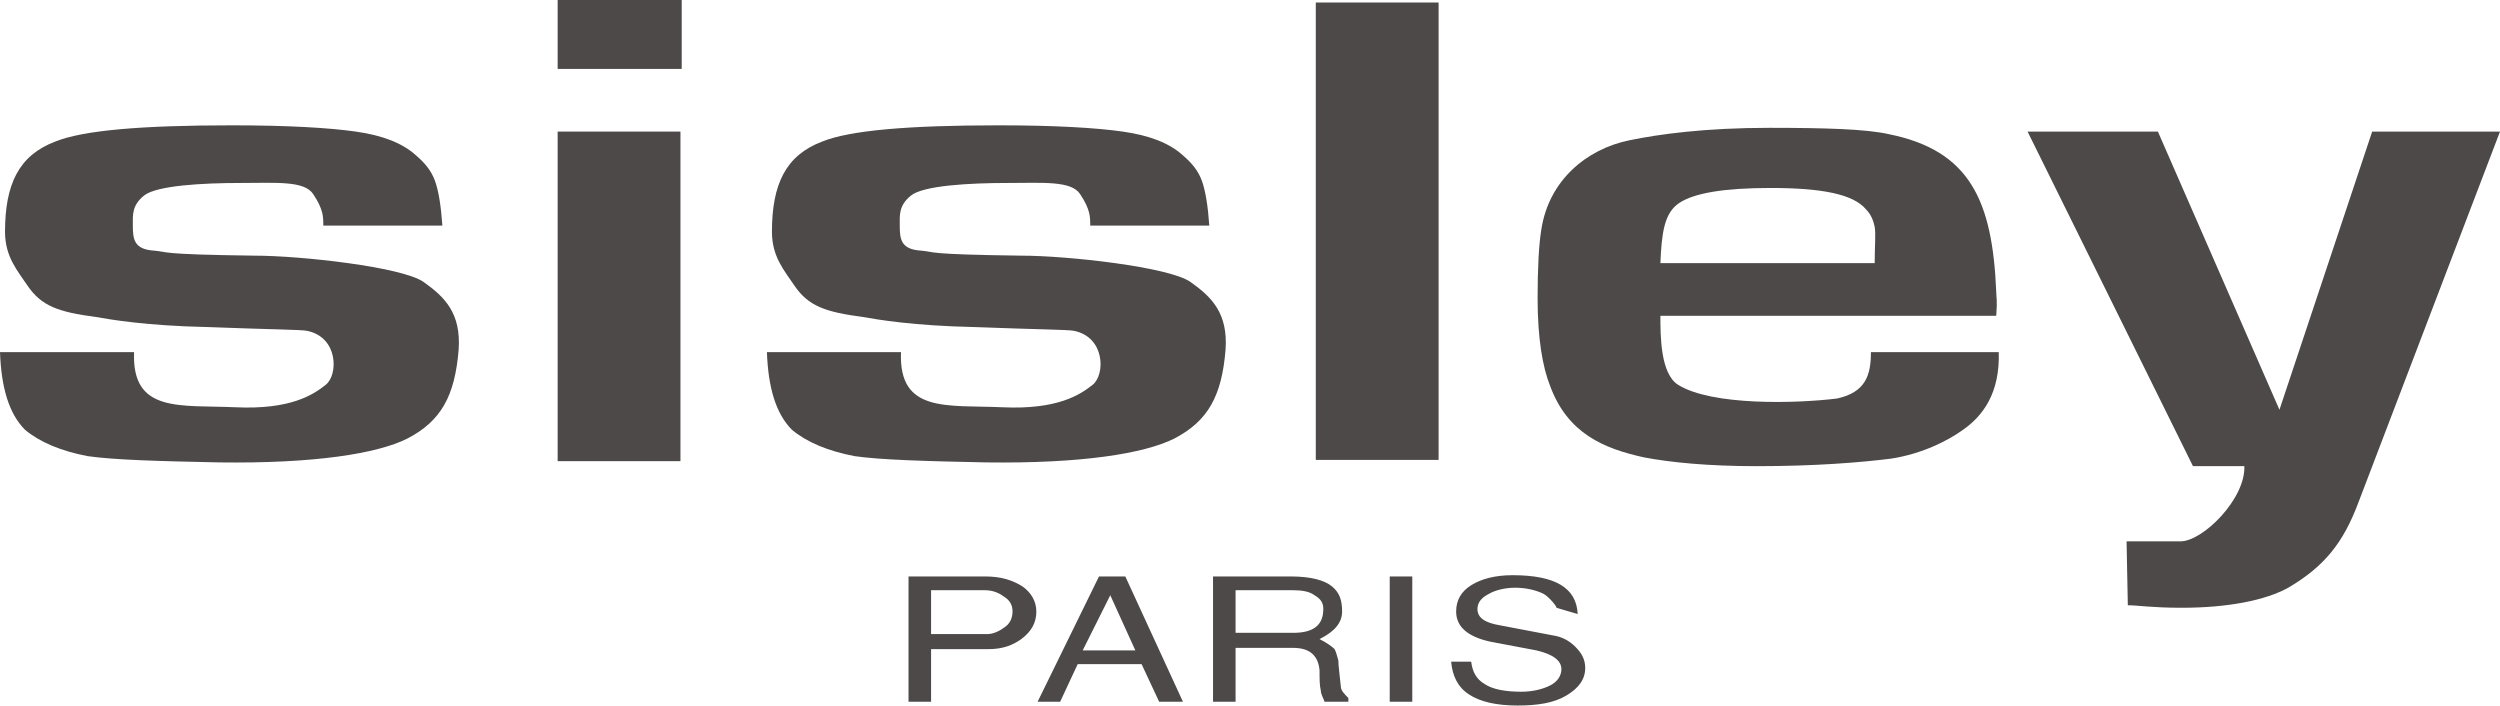 <svg xmlns="http://www.w3.org/2000/svg" width="199.5" height="56.3" viewBox="-319.4 270.6 199.5 56.3" enable-background="new -319.4 270.6 199.5 56.3"><g fill="#4e4949"><path d="m-319.4 298.7h10.7c-.2 4.9 3.7 4.2 8.1 4.4 4.4.2 6.2-1 7.2-1.8 1-.8 1-3.8-1.5-4.3-.5-.1-2.7-.1-7.9-.3-4.9-.1-7.8-.6-8.9-.8-3.1-.4-4.4-.9-5.5-2.5-.8-1.2-1.8-2.3-1.8-4.3 0-3.8 1.1-6.1 4-7.2 2.2-.9 6.9-1.3 14.1-1.3 4.5 0 7.8.2 9.9.5 2.1.3 3.7.9 4.8 1.9.7.6 1.2 1.2 1.5 2 .3.8.5 2.1.6 3.6h-9.5c0-.7 0-1.3-.8-2.5-.7-1.1-3-.9-5.8-.9-3 0-6.7.2-7.7 1-1 .8-.9 1.6-.9 2.4 0 1.1.1 1.9 1.7 2 1.2.1.2.3 8 .4 3.7 0 11.8.9 13.5 2.1 1.7 1.2 3 2.5 2.8 5.4-.3 3.7-1.4 5.7-4.1 7.1-2.4 1.2-7.4 2-15 1.9-4.9-.1-8.4-.2-10.5-.5-2.1-.4-3.8-1.1-5-2.1-1.3-1.3-1.9-3.4-2-6.2"/><path d="m-214.4 270.8h9.8v36.5h-9.8v-36.5"/><path d="m-258.2 298.7h10.7c-.2 4.9 3.7 4.2 8.1 4.4 4.4.2 6.2-1 7.2-1.8 1-.8 1-3.8-1.5-4.3-.5-.1-2.7-.1-7.9-.3-4.9-.1-7.8-.6-8.9-.8-3.1-.4-4.4-.9-5.5-2.5-.8-1.2-1.8-2.3-1.8-4.3 0-3.8 1.1-6.1 4-7.2 2.2-.9 6.9-1.3 14.1-1.3 4.5 0 7.8.2 9.9.5 2.1.3 3.7.9 4.8 1.9.7.6 1.2 1.2 1.5 2 .3.8.5 2.1.6 3.6h-9.5c0-.7 0-1.3-.8-2.5-.7-1.1-3-.9-5.8-.9-3 0-6.7.2-7.7 1-1 .8-.9 1.6-.9 2.4 0 1.1.1 1.9 1.7 2 1.2.1.2.3 8 .4 3.7 0 11.8.9 13.5 2.1 1.7 1.2 3 2.5 2.8 5.4-.3 3.7-1.4 5.7-4.1 7.1-2.4 1.2-7.4 2-15 1.9-4.9-.1-8.4-.2-10.5-.5-2.1-.4-3.8-1.1-5-2.1-1.3-1.3-1.9-3.4-2-6.2"/><path d="m-274.9 281.1h9.8v26.3h-9.8v-26.3m0-10.5h9.9v5.5h-9.9v-5.5"/><path d="m-170.1 298.7h10.2c.1 3.2-1.2 5.1-3 6.3-1 .7-3 1.8-5.6 2.2-2.4.3-6 .6-10.7.6-3.9 0-6.9-.3-9-.7-3.2-.7-6.1-1.9-7.5-5.7-.6-1.5-1-3.8-1-7 0-2.4.1-4.3.3-5.5.6-3.9 3.6-6.4 7-7.1 2.4-.5 6.1-1 11.2-1 4.5 0 7.7.1 9.5.5 6.5 1.3 8.3 5.3 8.6 12.6 0 .4.1.6 0 1.9h-26.8c0 1.6 0 4.6 1.4 5.5 2.7 1.7 9.5 1.5 12.7 1.1 2.3-.5 2.7-1.9 2.7-3.7m.3-7.1c0-1.4.1-2.3 0-2.9-.1-.5-.3-1-.7-1.4-1-1.2-3.5-1.7-7.6-1.7-3.7 0-6.1.4-7.3 1.2-1.2.8-1.4 2.4-1.5 4.8h17.1"/><path d="m-157.6 281.1h10.4l9.7 22.2 7.4-22.2h10.2l-11.3 29.6c-1.2 3.2-2.7 5.1-5.6 6.8-1.8 1-4.8 1.6-8.5 1.6-2.4 0-3.5-.2-4.3-.2l-.1-5.1h4.3c1.8 0 5.2-3.4 5.1-6h-4.1l-13.2-26.7"/><path fill-rule="evenodd" d="m-192.9 323.9c0 .9-.5 1.6-1.5 2.2-1 .6-2.3.8-3.9.8-1.7 0-3-.3-3.9-.9-.9-.6-1.3-1.5-1.4-2.6h1.6c.1.8.4 1.4 1.1 1.8.6.4 1.6.6 2.9.6.9 0 1.7-.2 2.3-.5.6-.3.9-.8.9-1.3 0-.7-.7-1.2-2-1.5l-3.7-.7c-1.8-.4-2.7-1.2-2.7-2.4 0-.9.4-1.6 1.2-2.1.8-.5 1.9-.8 3.3-.8 3.4 0 5.1 1 5.2 3.1l-1.7-.5c.1 0-.5-.8-1-1.1-.6-.3-1.4-.5-2.3-.5-.8 0-1.6.2-2.1.5-.6.3-.9.7-.9 1.2 0 .7.6 1.1 1.8 1.3l4.2.8c.7.1 1.3.4 1.8.9.5.5.8 1 .8 1.7m-13.8 2.7h-1.8v-10h1.8v10m-4.9 0h-2.1c-.1-.3-.3-.6-.3-.9-.1-.4-.1-.9-.1-1.6-.1-1.2-.8-1.8-2.1-1.8h-4.6v4.3h-1.8v-10h6.2c1.6 0 2.7.3 3.3.8.6.5.8 1.1.8 2 0 .9-.6 1.6-1.8 2.2.6.3 1 .6 1.2.8.1.2.2.5.3.9 0 .4.1 1.1.2 2.1 0 .3.3.6.6.9v.3h.2m-2.2-7.4c0-.5-.2-.8-.7-1.1-.4-.3-1-.4-1.7-.4h-4.6v3.4h4.6c1.6 0 2.4-.6 2.4-1.9m-11.2 7.4h-1.9l-1.4-3h-5.1l-1.4 3h-1.8l4.9-10h2.1l4.6 10m-3.8-4.1l-2-4.4-2.2 4.4h4.2m-7.9-3.1c0 .9-.4 1.6-1.2 2.2-.7.5-1.5.8-2.6.8h-4.6v4.2h-1.8v-10h6.1c1.3 0 2.2.3 3 .8.7.5 1.1 1.2 1.1 2m-1.9 0c0-.5-.2-.9-.7-1.2-.4-.3-.9-.5-1.5-.5h-4.3v3.5h4.5c.4 0 .9-.2 1.3-.5.5-.3.7-.8.7-1.3"/></g></svg>